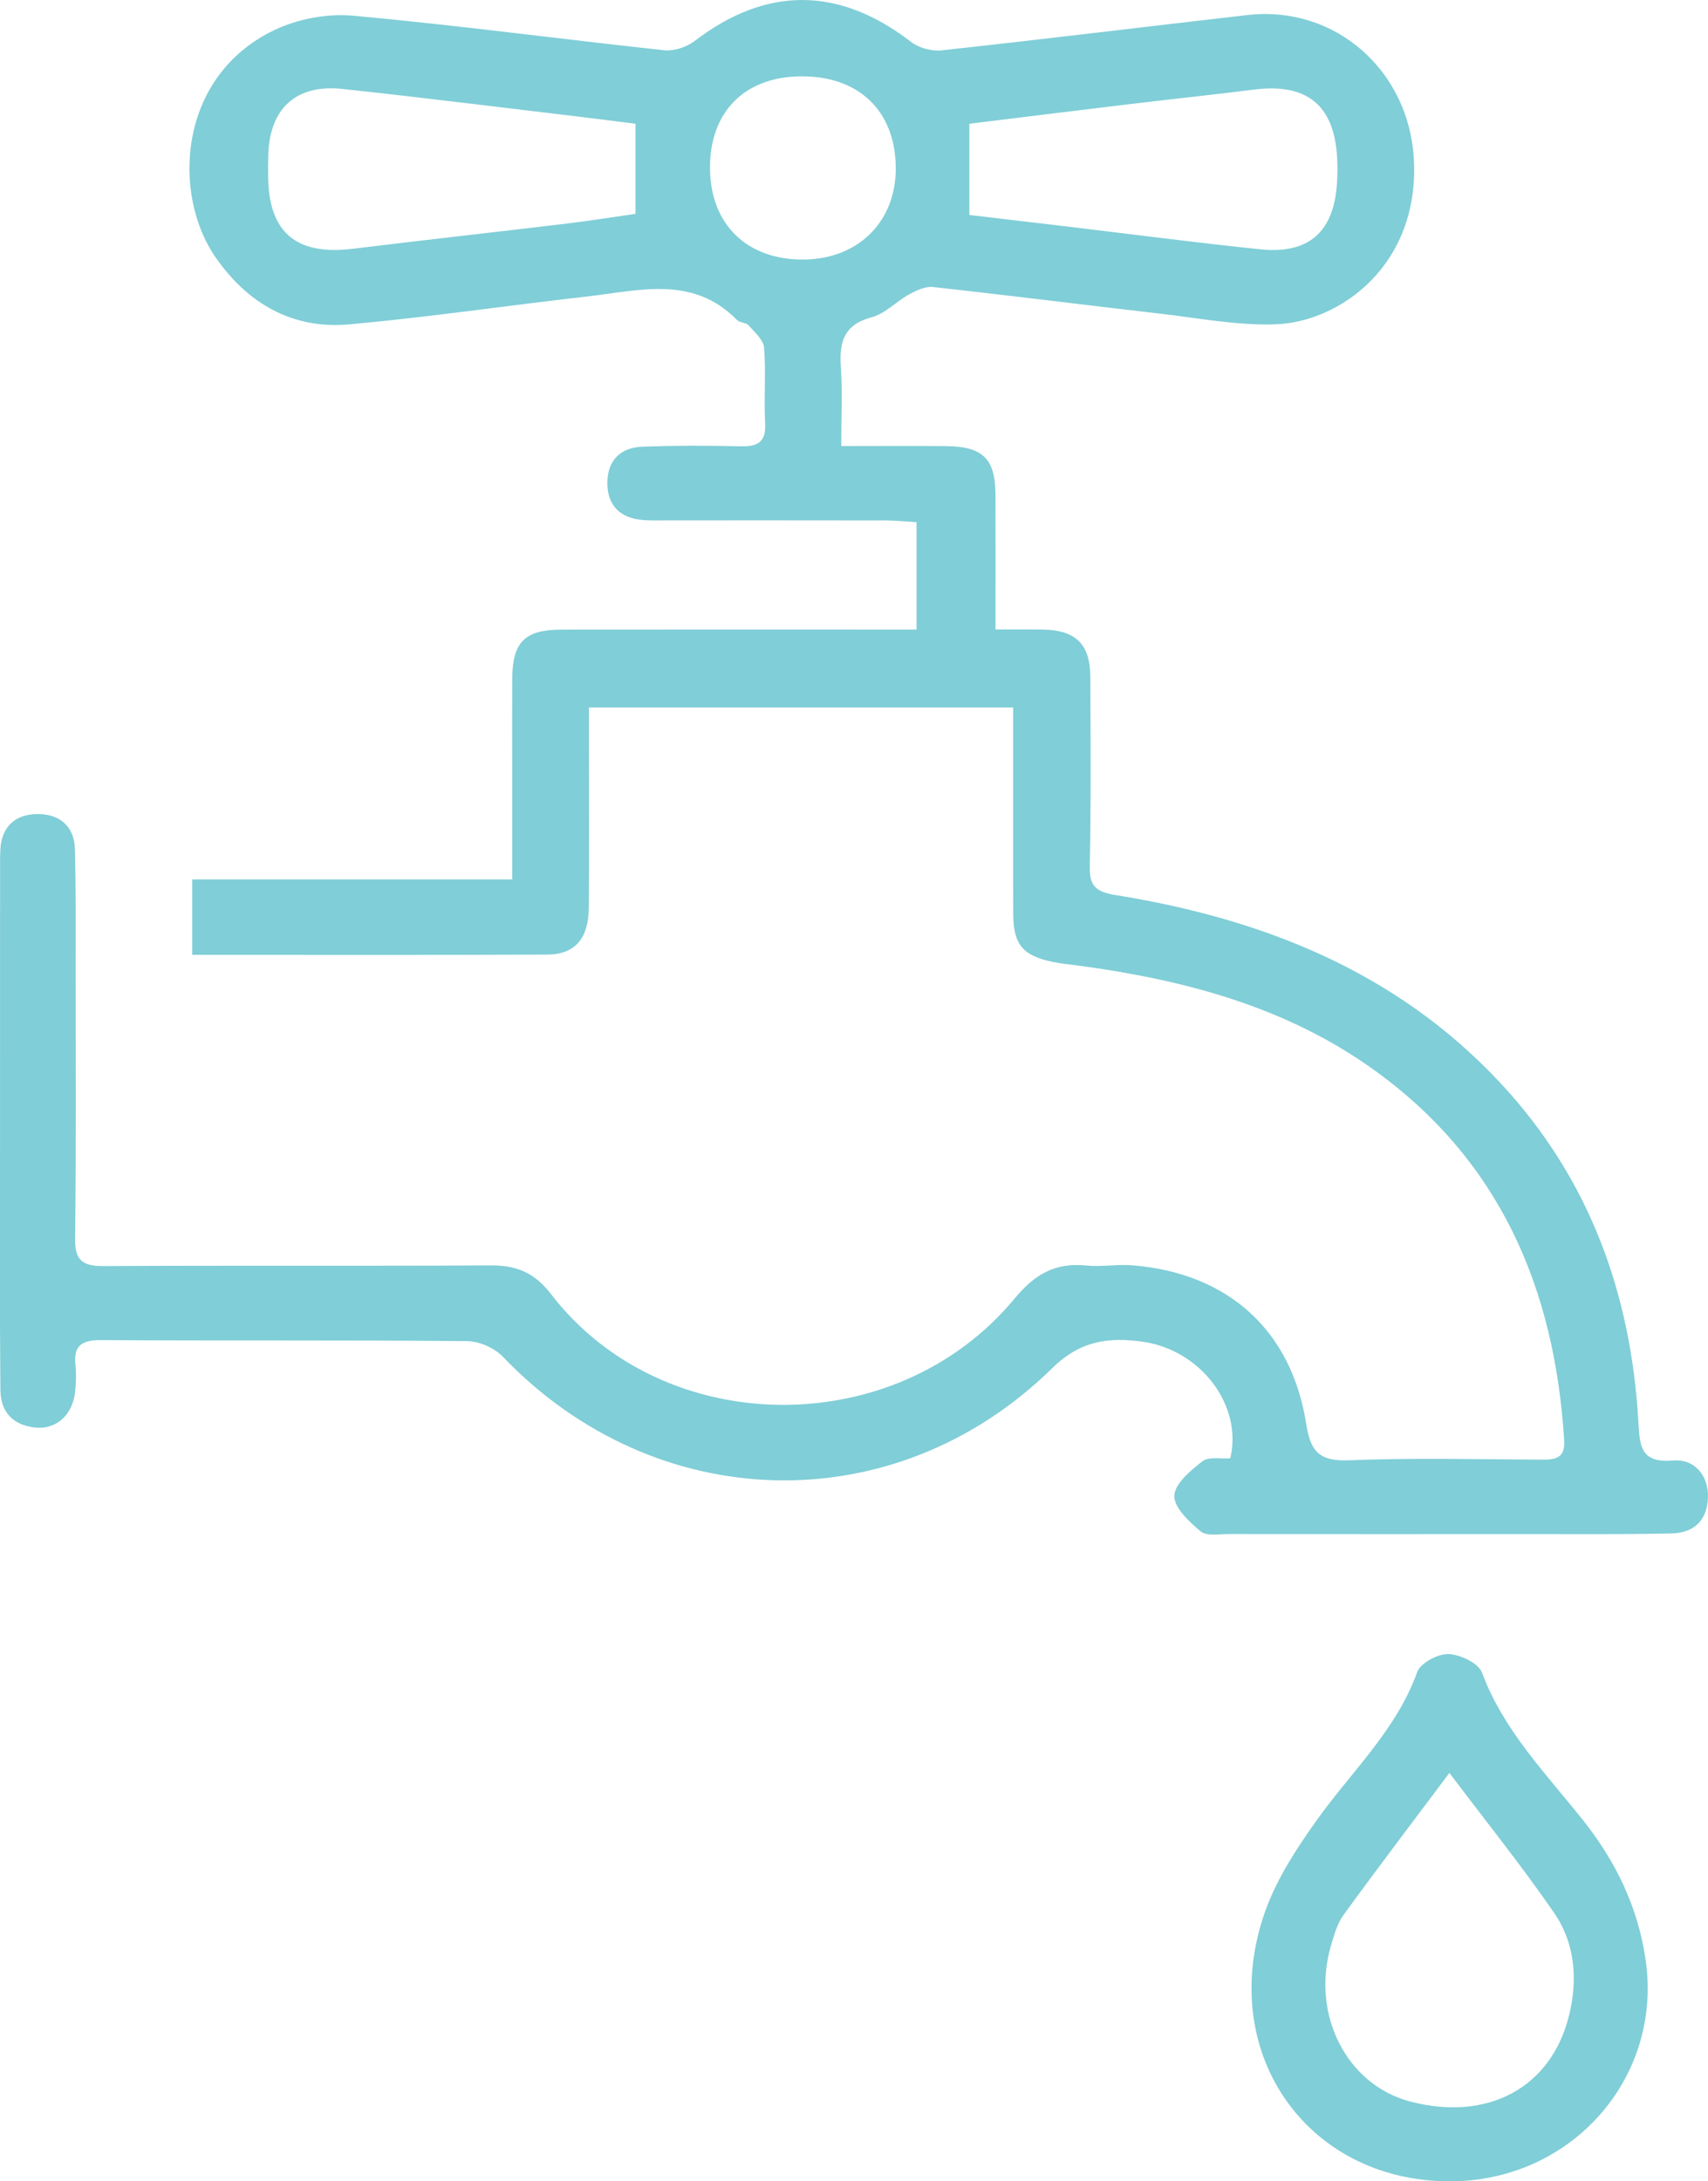 <?xml version="1.0" encoding="UTF-8"?>
<svg width="47px" height="60px" viewBox="0 0 47 60" version="1.1" xmlns="http://www.w3.org/2000/svg" xmlns:xlink="http://www.w3.org/1999/xlink">
    <title>Utilities Icon</title>
    <g id="Design" stroke="none" stroke-width="1" fill="none" fill-rule="evenodd">
        <g id="3-Impact-Stories-Design-SAF" transform="translate(-619, -375)" fill="#80CED7">
            <g id="Grid-5" transform="translate(225, 323)">
                <g id="Utilities-Hover" transform="translate(346, 15)">
                    <path d="M87.856,82.497 C88.179,82.506 88.683,82.746 88.779,83.004 C89.37,84.592 90.536,85.778 91.559,87.064 C92.47,88.21 93.076,89.462 93.286,90.923 C93.749,94.163 91.237,97.011 87.875,97 C83.908,96.987 81.437,93.375 82.83,89.531 C83.149,88.654 83.687,87.832 84.236,87.062 C85.189,85.728 86.424,84.589 86.998,82.991 C87.087,82.745 87.566,82.488 87.856,82.497 Z M87.884,85.766 C86.869,87.121 85.907,88.385 84.973,89.67 C84.796,89.913 84.709,90.229 84.623,90.523 C84.072,92.418 85.061,94.348 86.806,94.805 C88.939,95.363 90.689,94.427 91.178,92.43 C91.418,91.45 91.344,90.453 90.765,89.614 C89.877,88.326 88.892,87.102 87.884,85.766 Z M73.069,38.152 C73.284,38.318 73.638,38.415 73.91,38.385 C76.716,38.08 79.518,37.735 82.323,37.414 C84.76,37.136 86.775,38.956 86.906,41.379 C87.064,44.286 84.878,45.861 83.094,45.921 C82.043,45.957 80.982,45.749 79.929,45.628 C77.843,45.388 75.76,45.124 73.673,44.895 C73.465,44.872 73.22,44.987 73.023,45.094 C72.666,45.29 72.36,45.627 71.984,45.727 C71.202,45.937 71.092,46.429 71.139,47.111 C71.186,47.793 71.149,48.48 71.149,49.269 C72.17,49.269 73.106,49.262 74.041,49.271 C75.046,49.282 75.389,49.621 75.393,50.6 C75.398,51.809 75.394,53.018 75.394,54.315 C75.86,54.315 76.263,54.312 76.665,54.316 C77.591,54.324 77.998,54.705 78.003,55.613 C78.012,57.351 78.023,59.09 77.988,60.828 C77.976,61.377 78.161,61.534 78.705,61.621 C82.756,62.272 86.424,63.728 89.271,66.771 C91.732,69.401 92.882,72.577 93.084,76.107 C93.122,76.775 93.14,77.249 94.04,77.173 C94.641,77.122 95.017,77.601 94.999,78.185 C94.98,78.818 94.615,79.165 93.997,79.179 C92.669,79.208 91.34,79.197 90.011,79.197 C87.28,79.199 84.549,79.199 81.819,79.195 C81.554,79.195 81.206,79.26 81.043,79.125 C80.726,78.861 80.305,78.47 80.314,78.143 C80.323,77.813 80.763,77.446 81.091,77.192 C81.264,77.059 81.6,77.132 81.854,77.112 C82.202,75.664 81.044,74.12 79.421,73.902 C78.508,73.779 77.729,73.872 76.954,74.634 C72.617,78.891 66.036,78.705 61.835,74.316 C61.606,74.077 61.186,73.892 60.853,73.889 C57.494,73.858 54.135,73.882 50.777,73.861 C50.232,73.858 50.02,74.026 50.077,74.555 C50.102,74.79 50.092,75.032 50.069,75.268 C50.007,75.902 49.566,76.322 48.983,76.267 C48.367,76.208 48.018,75.851 48.011,75.232 L48,73.521 L48,73.521 L48,71.81 C48,68.142 48.001,64.475 48.002,60.808 C48.002,60.665 48.002,60.522 48.009,60.379 C48.039,59.747 48.408,59.4 49.019,59.391 C49.627,59.383 50.043,59.718 50.061,60.346 C50.093,61.488 50.081,62.631 50.082,63.774 C50.083,66.203 50.098,68.632 50.066,71.061 C50.058,71.663 50.263,71.829 50.852,71.825 C54.404,71.804 57.956,71.826 61.508,71.806 C62.22,71.802 62.716,72.014 63.162,72.595 C66.243,76.603 72.646,76.671 75.919,72.718 C76.465,72.058 77.029,71.723 77.884,71.809 C78.312,71.852 78.752,71.769 79.181,71.805 C81.803,72.024 83.546,73.598 83.946,76.18 C84.062,76.928 84.313,77.201 85.124,77.167 C86.885,77.095 88.652,77.141 90.416,77.149 C90.796,77.15 91.073,77.118 91.042,76.619 C90.783,72.442 89.276,68.886 85.735,66.377 C83.341,64.681 80.577,63.952 77.701,63.563 C77.462,63.53 77.22,63.51 76.985,63.462 C76.147,63.291 75.885,62.984 75.882,62.144 C75.876,60.525 75.88,58.905 75.88,57.286 L75.88,56.46 L64.206,56.46 L64.206,57.408 C64.206,58.932 64.215,60.456 64.202,61.98 C64.195,62.809 63.821,63.253 63.068,63.257 C59.832,63.273 56.595,63.264 53.289,63.264 L53.289,61.189 L62.094,61.189 L62.094,57.978 C62.094,57.216 62.092,56.454 62.095,55.692 C62.1,54.655 62.432,54.319 63.471,54.318 L67.93,54.316 L67.93,54.316 L73.221,54.317 L73.221,54.317 L73.221,51.363 C72.932,51.346 72.65,51.317 72.368,51.316 C70.362,51.312 68.357,51.314 66.351,51.314 C66.133,51.314 65.915,51.322 65.699,51.305 C65.072,51.255 64.717,50.915 64.713,50.295 C64.71,49.672 65.065,49.307 65.692,49.285 C66.585,49.254 67.48,49.253 68.374,49.276 C68.857,49.289 69.084,49.157 69.055,48.635 C69.018,47.946 69.08,47.251 69.026,46.565 C69.008,46.348 68.767,46.138 68.6,45.95 C68.529,45.869 68.355,45.879 68.278,45.8 C67.067,44.562 65.586,44.994 64.158,45.155 C61.976,45.403 59.801,45.724 57.615,45.922 C56.039,46.065 54.808,45.342 53.928,44.073 C52.736,42.356 52.877,39.101 55.556,37.824 C56.195,37.52 57.006,37.367 57.712,37.431 C60.571,37.692 63.418,38.075 66.274,38.382 C66.543,38.411 66.892,38.299 67.109,38.132 C69.085,36.616 71.084,36.623 73.069,38.152 Z M70.03,39.1 C68.484,39.115 67.53,40.082 67.537,41.625 C67.544,43.176 68.563,44.161 70.134,44.139 C71.64,44.117 72.669,43.075 72.649,41.592 C72.627,40.038 71.625,39.085 70.03,39.1 Z M82.501,39.465 C81.402,39.605 80.299,39.718 79.198,39.851 C77.695,40.031 76.192,40.218 74.674,40.404 L74.674,42.913 C75.537,43.015 76.419,43.118 77.301,43.223 C79.096,43.436 80.888,43.673 82.686,43.858 C84.001,43.992 84.686,43.392 84.786,42.099 C84.807,41.839 84.809,41.575 84.793,41.315 C84.707,39.88 83.95,39.28 82.501,39.465 Z M55.382,41.262 C55.377,41.452 55.377,41.643 55.378,41.833 C55.386,43.393 56.147,44.035 57.715,43.842 C59.679,43.601 61.645,43.384 63.609,43.148 C64.264,43.069 64.916,42.963 65.488,42.882 L65.488,40.404 C64.945,40.336 64.421,40.268 63.896,40.205 C61.74,39.949 59.585,39.678 57.426,39.447 C56.146,39.31 55.42,39.983 55.382,41.262 Z" id="Utilities-Icon"></path>
                </g>
            </g>
        </g>
    </g>
</svg>